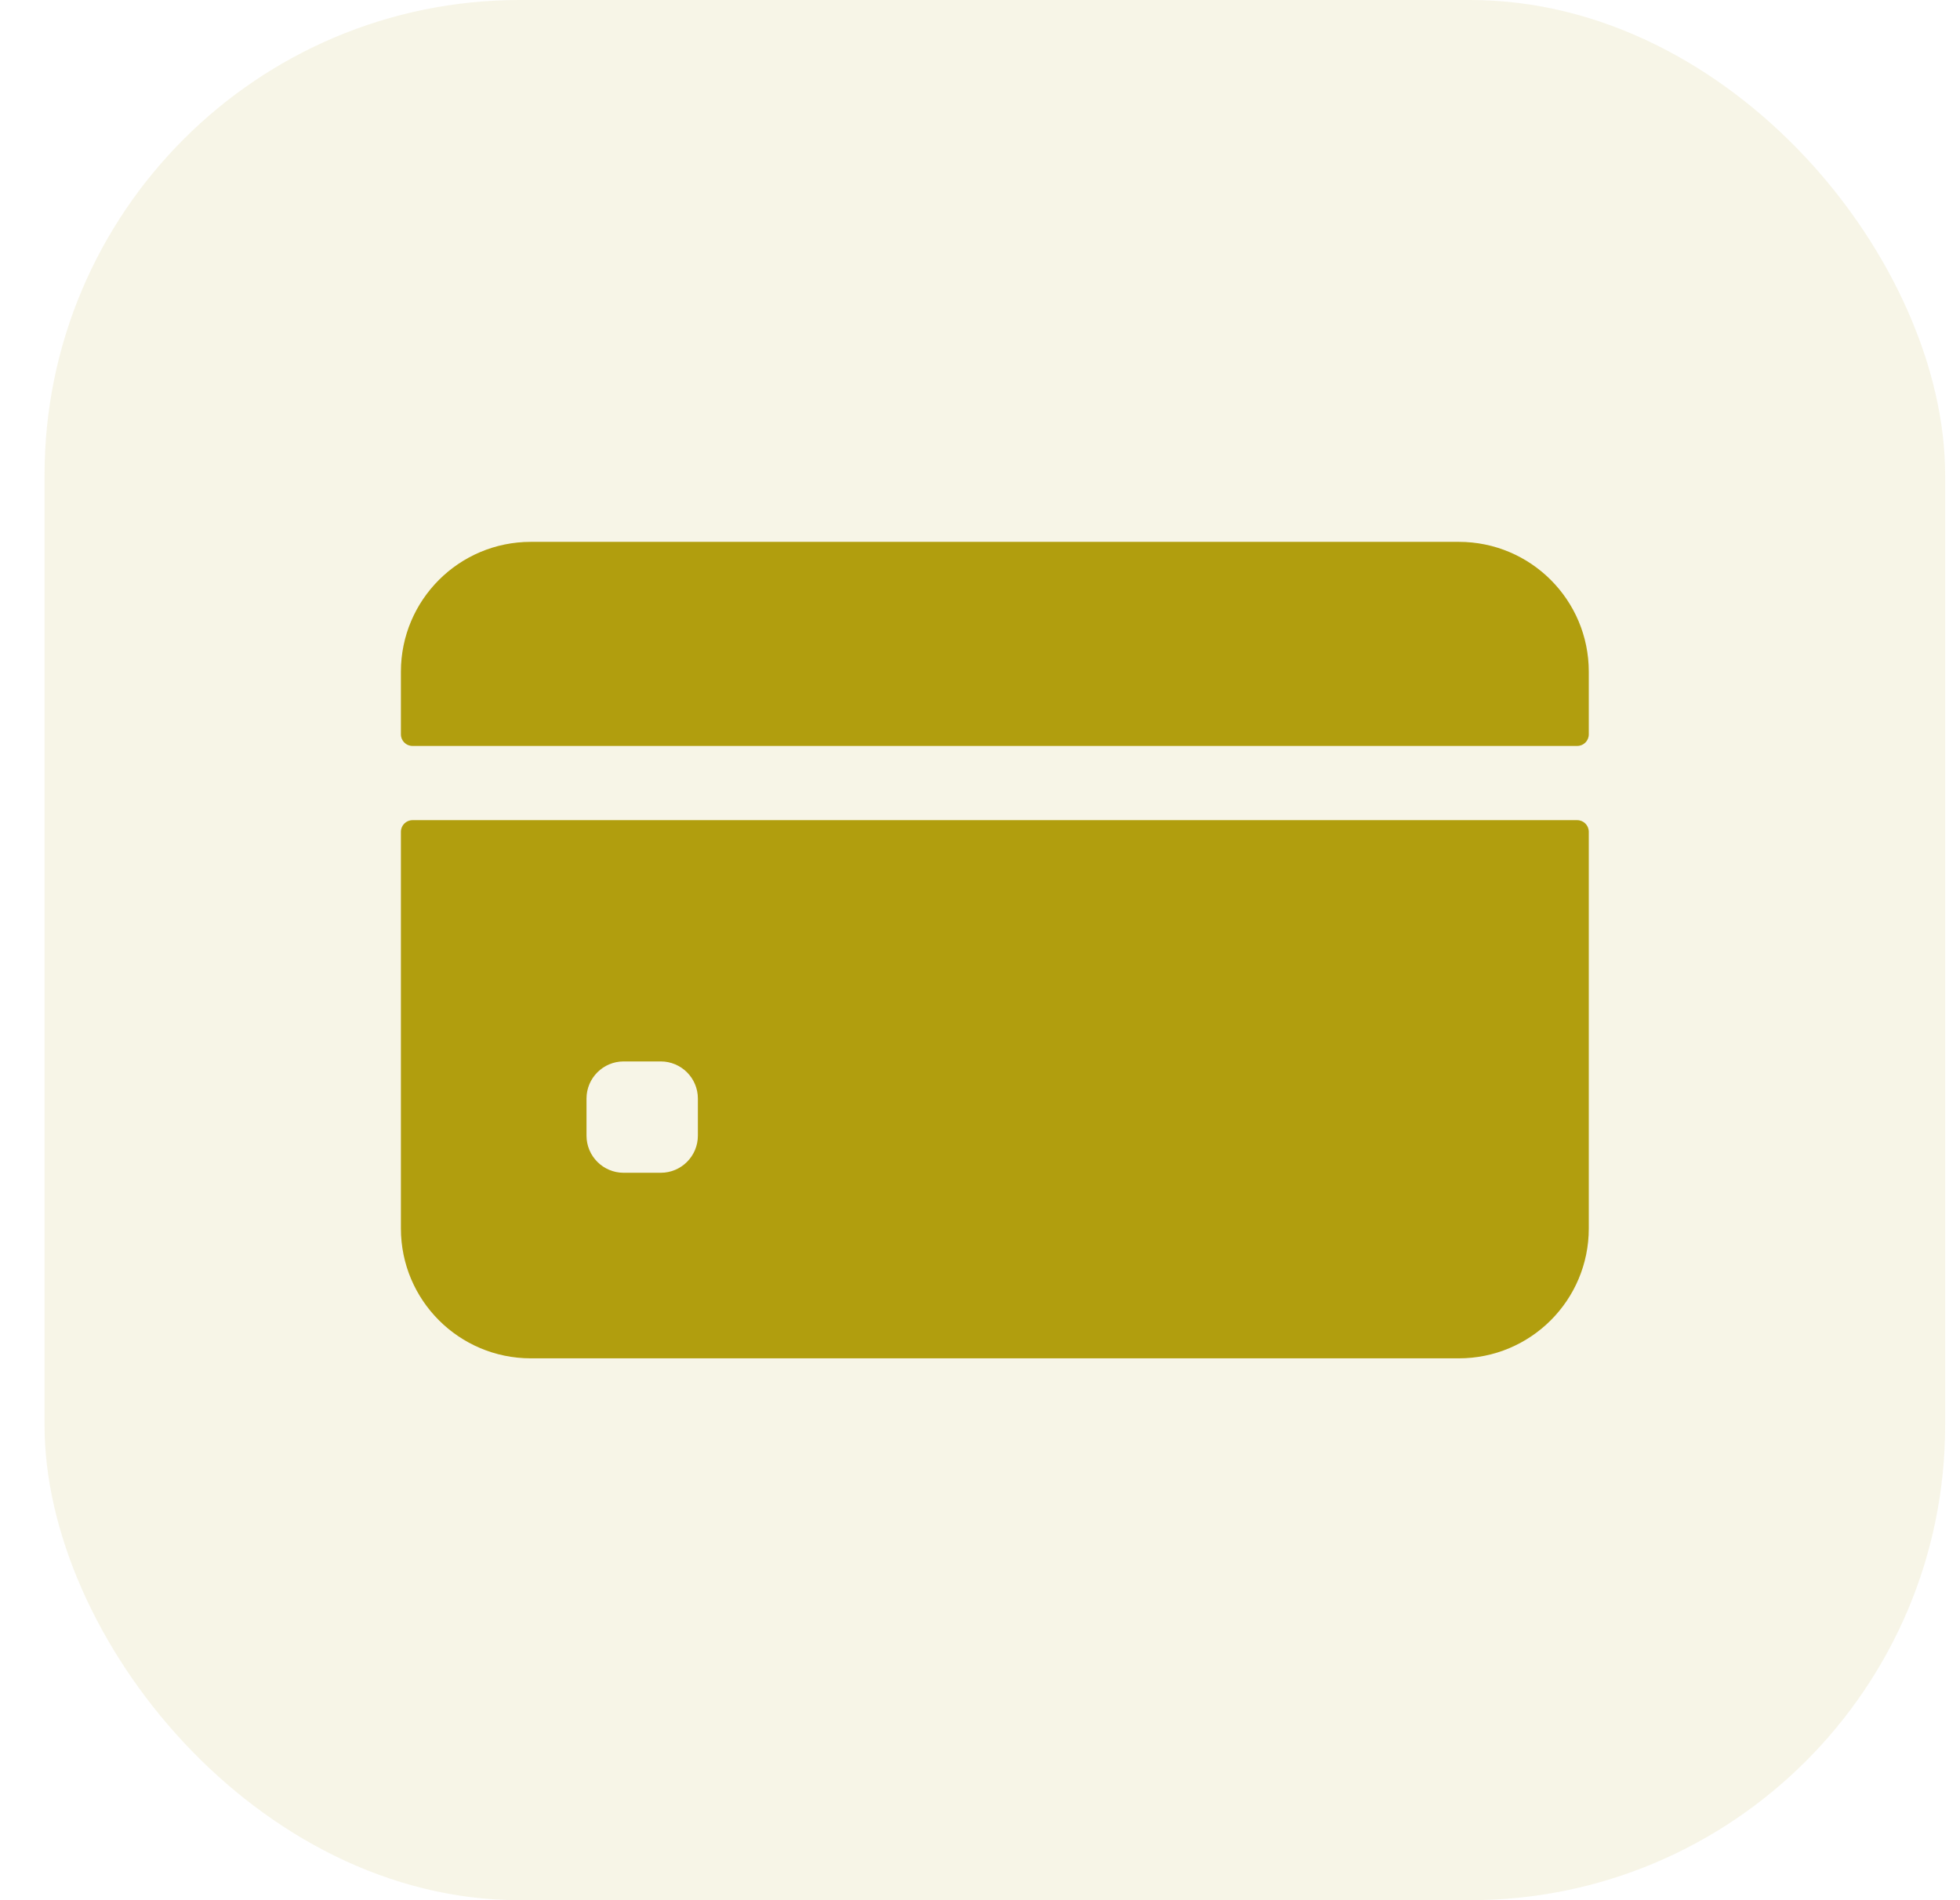 <svg width="33" height="32" viewBox="0 0 33 32" fill="none" xmlns="http://www.w3.org/2000/svg">
<rect opacity="0.1" x="0.75" width="32" height="32" rx="8" fill="#B19E0E"/>
<g clip-path="url(#clip0_4073_4703)">
<path d="M26.75 12.367V11.312C26.75 10.104 25.771 9.125 24.562 9.125H8.938C7.729 9.125 6.75 10.104 6.75 11.312V12.367C6.75 12.475 6.837 12.562 6.945 12.562H26.555C26.663 12.562 26.75 12.475 26.75 12.367Z" fill="#B19E0E"/>
<path d="M6.75 14.008V20.688C6.75 21.896 7.729 22.875 8.938 22.875H24.562C25.771 22.875 26.75 21.896 26.75 20.688V14.008C26.75 13.9 26.663 13.812 26.555 13.812H6.945C6.837 13.812 6.75 13.9 6.75 14.008ZM11.75 19.125C11.75 19.47 11.47 19.75 11.125 19.75H10.5C10.155 19.75 9.875 19.47 9.875 19.125V18.5C9.875 18.155 10.155 17.875 10.5 17.875H11.125C11.47 17.875 11.75 18.155 11.75 18.5V19.125Z" fill="#B19E0E"/>
</g>
<defs>
<clipPath id="clip0_4073_4703">
<rect width="20" height="20" fill="white" transform="translate(6.75 6)"/>
</clipPath>
</defs>
</svg>
